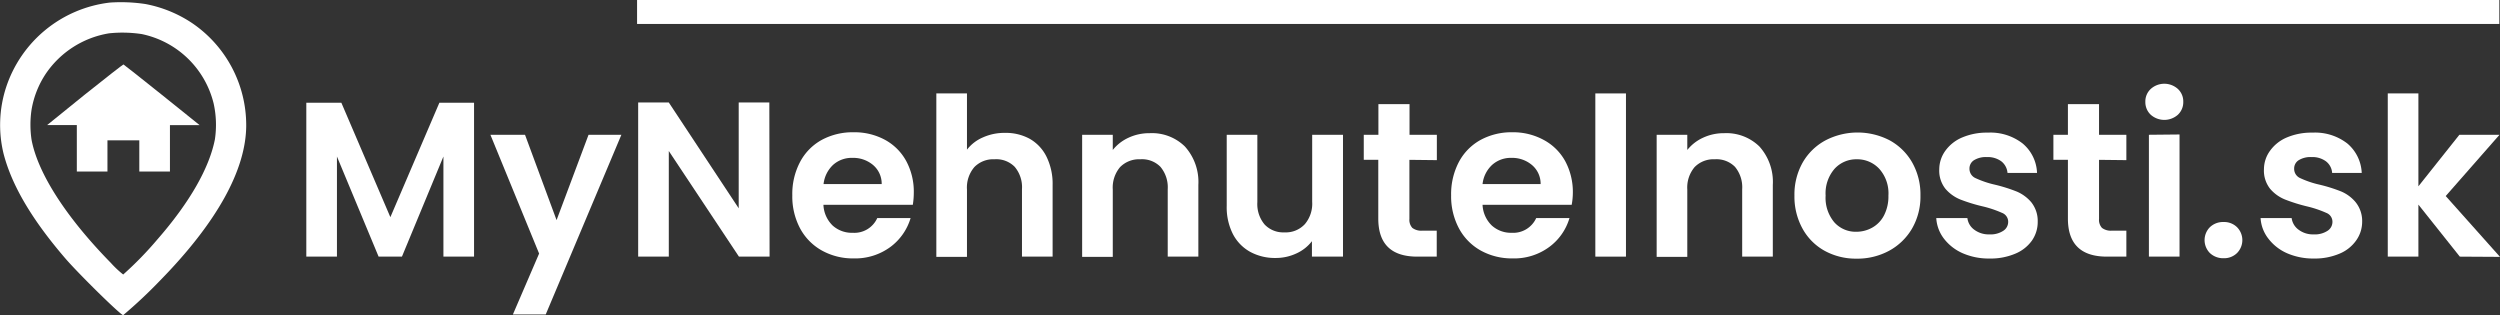 <svg xmlns="http://www.w3.org/2000/svg" viewBox="0 0 408.08 51.44"><rect x="0" y="0" width="408.08" height="51.44" fill="#333333" stroke="none"/><defs><style>.cls-1{fill:#fff;}</style></defs><title>Datový zdroj 21</title><g id="Vrstva_2" data-name="Vrstva 2"><g id="Vrstva_1-2" data-name="Vrstva 1"><path class="cls-1" d="M17.93.42A20.31,20.31,0,0,0,1,14.24,19.83,19.83,0,0,0,.59,25.12c1.35,5.18,4.64,10.75,10.1,17.09,2.17,2.51,9,9.23,9.42,9.23a77.74,77.74,0,0,0,6-5.63c9.28-9.47,14.08-18.11,14.08-25.38A20.14,20.14,0,0,0,31.3,3.73,20.59,20.59,0,0,0,23.75.66,26.7,26.7,0,0,0,17.93.42Zm5.2,5.14A15.28,15.28,0,0,1,34.87,16.88a16.09,16.09,0,0,1,.21,5.86C34.17,27.39,31,33,25.7,39.07a56.79,56.79,0,0,1-5.59,5.74,16.24,16.24,0,0,1-2-1.88C10.82,35.5,6.18,28.3,5.15,22.81a16.76,16.76,0,0,1,0-4.9A15.13,15.13,0,0,1,7.5,12,15.5,15.5,0,0,1,17.8,5.44,21.09,21.09,0,0,1,23.13,5.56Z"/><path class="cls-1" d="M13.87,15.42l-6.18,5,2.43,0,2.42,0V28h5V22.91h5.2V28h5V20.43l2.42,0,2.43,0L26.4,15.46c-3.38-2.7-6.19-4.93-6.25-4.94S17.26,12.71,13.87,15.42Z"/><path class="cls-1" d="M77.38,16.77V41.89h-5V25.55L65.61,41.89H61.8L55,25.55V41.89H50V16.77h5.72l8,18.68,8-18.68Z"/><path class="cls-1" d="M101.43,22,89.08,51.33H83.72L88,41.39,80.05,22H85.7l5.15,13.93L96.07,22Z"/><path class="cls-1" d="M125.62,41.89h-5L109.17,24.65V41.89h-5V16.73h5L120.58,34V16.73h5Z"/><path class="cls-1" d="M149,33.43H134.41a5,5,0,0,0,1.51,3.39A4.69,4.69,0,0,0,139.2,38a4.1,4.1,0,0,0,4-2.41h5.44a9.08,9.08,0,0,1-3.31,4.73,9.68,9.68,0,0,1-6,1.86,10.39,10.39,0,0,1-5.16-1.28,9,9,0,0,1-3.57-3.62,11.1,11.1,0,0,1-1.27-5.4,11.17,11.17,0,0,1,1.26-5.43,8.79,8.79,0,0,1,3.52-3.6,10.61,10.61,0,0,1,5.22-1.26,10.45,10.45,0,0,1,5.1,1.22,8.64,8.64,0,0,1,3.49,3.47,10.52,10.52,0,0,1,1.24,5.17A12.52,12.52,0,0,1,149,33.43Zm-5.08-3.38a4,4,0,0,0-1.4-3.11,5,5,0,0,0-3.35-1.17A4.55,4.55,0,0,0,136,26.9a5.06,5.06,0,0,0-1.57,3.15Z"/><path class="cls-1" d="M168.07,22.65a6.82,6.82,0,0,1,2.75,2.92,10,10,0,0,1,1,4.62v11.7h-5v-11a5.15,5.15,0,0,0-1.19-3.66A4.2,4.2,0,0,0,162.34,26a4.3,4.3,0,0,0-3.29,1.27,5.12,5.12,0,0,0-1.21,3.66v11h-5V15.25h5v9.18a6.55,6.55,0,0,1,2.6-2,8.54,8.54,0,0,1,3.59-.74A8.12,8.12,0,0,1,168.07,22.65Z"/><path class="cls-1" d="M193.41,23.91a8.64,8.64,0,0,1,2.2,6.28v11.7h-5v-11a5.2,5.2,0,0,0-1.19-3.66A4.2,4.2,0,0,0,186.14,26a4.34,4.34,0,0,0-3.3,1.27,5.16,5.16,0,0,0-1.2,3.66v11h-5V22h5v2.48a7,7,0,0,1,2.57-2,8,8,0,0,1,3.44-.74A7.67,7.67,0,0,1,193.41,23.91Z"/><path class="cls-1" d="M219.22,22V41.89h-5.07V39.37a6.65,6.65,0,0,1-2.54,2,7.93,7.93,0,0,1-3.4.74,8.45,8.45,0,0,1-4.14-1,7,7,0,0,1-2.83-2.92,9.66,9.66,0,0,1-1-4.59V22h5v11a5.17,5.17,0,0,0,1.19,3.65,4.18,4.18,0,0,0,3.24,1.28A4.24,4.24,0,0,0,213,36.58a5.17,5.17,0,0,0,1.19-3.65V22Z"/><path class="cls-1" d="M230.06,26.09v9.65a1.93,1.93,0,0,0,.48,1.46,2.4,2.4,0,0,0,1.64.45h2.34v4.24h-3.17q-6.36,0-6.37-6.19V26.09h-2.37V22H225V17h5.08V22h4.46v4.14Z"/><path class="cls-1" d="M256.55,33.43H242a5,5,0,0,0,1.52,3.39A4.67,4.67,0,0,0,246.76,38a4.12,4.12,0,0,0,4-2.41h5.43a9,9,0,0,1-3.31,4.73,9.63,9.63,0,0,1-6,1.86,10.46,10.46,0,0,1-5.17-1.28,9,9,0,0,1-3.56-3.62,11.11,11.11,0,0,1-1.28-5.4,11.28,11.28,0,0,1,1.26-5.43,8.81,8.81,0,0,1,3.53-3.6,10.56,10.56,0,0,1,5.22-1.26A10.41,10.41,0,0,1,252,22.85a8.66,8.66,0,0,1,3.5,3.47,10.63,10.63,0,0,1,1.24,5.17A11.33,11.33,0,0,1,256.55,33.43Zm-5.07-3.38a4,4,0,0,0-1.41-3.11,5,5,0,0,0-3.34-1.17,4.55,4.55,0,0,0-3.15,1.13A5,5,0,0,0,242,30.05Z"/><path class="cls-1" d="M265.41,15.25V41.89h-5V15.25Z"/><path class="cls-1" d="M287.19,23.91a8.64,8.64,0,0,1,2.19,6.28v11.7h-5v-11a5.2,5.2,0,0,0-1.18-3.66A4.23,4.23,0,0,0,279.92,26a4.32,4.32,0,0,0-3.3,1.27,5.16,5.16,0,0,0-1.2,3.66v11h-5V22h5v2.48a7,7,0,0,1,2.57-2,8,8,0,0,1,3.44-.74A7.71,7.71,0,0,1,287.19,23.91Z"/><path class="cls-1" d="M297.84,40.94a9.18,9.18,0,0,1-3.61-3.62,10.8,10.8,0,0,1-1.32-5.4,10.61,10.61,0,0,1,1.35-5.4A9.44,9.44,0,0,1,298,22.9a11.36,11.36,0,0,1,10.44,0,9.44,9.44,0,0,1,3.69,3.62,10.61,10.61,0,0,1,1.35,5.4,10.43,10.43,0,0,1-1.38,5.4,9.66,9.66,0,0,1-3.75,3.62A10.9,10.9,0,0,1,303,42.22,10.56,10.56,0,0,1,297.84,40.94Zm7.76-3.78a4.78,4.78,0,0,0,1.93-2,6.74,6.74,0,0,0,.72-3.24,6,6,0,0,0-1.5-4.37A4.89,4.89,0,0,0,303.1,26a4.8,4.8,0,0,0-3.62,1.53A6.1,6.1,0,0,0,298,31.92a6.19,6.19,0,0,0,1.43,4.38A4.67,4.67,0,0,0,303,37.83,5.27,5.27,0,0,0,305.6,37.16Z"/><path class="cls-1" d="M320.38,41.34a7.78,7.78,0,0,1-3.08-2.4,6.09,6.09,0,0,1-1.24-3.35h5.08a2.73,2.73,0,0,0,1.13,1.91,3.91,3.91,0,0,0,2.47.76,3.78,3.78,0,0,0,2.25-.58,1.73,1.73,0,0,0,.81-1.47,1.55,1.55,0,0,0-1-1.46,17.79,17.79,0,0,0-3.15-1.06A27.33,27.33,0,0,1,320,32.57a6.35,6.35,0,0,1-2.45-1.76,4.77,4.77,0,0,1-1-3.21,5.2,5.2,0,0,1,1-3,6.46,6.46,0,0,1,2.74-2.16,10.2,10.2,0,0,1,4.19-.79,8.56,8.56,0,0,1,5.69,1.78,6.57,6.57,0,0,1,2.34,4.8h-4.82a2.68,2.68,0,0,0-1-1.89,3.74,3.74,0,0,0-2.36-.7,3.7,3.7,0,0,0-2.11.51,1.6,1.6,0,0,0-.74,1.4,1.66,1.66,0,0,0,1,1.53,15.61,15.61,0,0,0,3.13,1.06,26,26,0,0,1,3.57,1.12A6.38,6.38,0,0,1,331.56,33a4.9,4.9,0,0,1,1.06,3.19,5.3,5.3,0,0,1-.95,3.09,6.28,6.28,0,0,1-2.74,2.14,10.29,10.29,0,0,1-4.16.78A10.65,10.65,0,0,1,320.38,41.34Z"/><path class="cls-1" d="M342.63,26.09v9.65a1.93,1.93,0,0,0,.48,1.46,2.4,2.4,0,0,0,1.64.45h2.34v4.24h-3.17q-6.36,0-6.37-6.19V26.09h-2.37V22h2.37V17h5.08V22h4.46v4.14Z"/><path class="cls-1" d="M351.07,18.73a2.81,2.81,0,0,1-.88-2.11,2.77,2.77,0,0,1,.88-2.1,3.31,3.31,0,0,1,4.43,0,2.77,2.77,0,0,1,.88,2.1,2.81,2.81,0,0,1-.88,2.11,3.34,3.34,0,0,1-4.43,0Zm4.7,3.22V41.89h-5V22Z"/><path class="cls-1" d="M360.72,41.3a3,3,0,0,1,0-4.21,3.1,3.1,0,0,1,2.25-.85,3,3,0,0,1,2.19.85,3,3,0,0,1,0,4.21,3,3,0,0,1-2.19.85A3.14,3.14,0,0,1,360.72,41.3Z"/><path class="cls-1" d="M373.33,41.34a7.75,7.75,0,0,1-3.07-2.4A6,6,0,0,1,369,35.59h5.07a2.78,2.78,0,0,0,1.14,1.91,3.88,3.88,0,0,0,2.46.76,3.78,3.78,0,0,0,2.25-.58,1.73,1.73,0,0,0,.81-1.47,1.55,1.55,0,0,0-1-1.46,17.79,17.79,0,0,0-3.15-1.06A27.13,27.13,0,0,1,373,32.57a6.28,6.28,0,0,1-2.45-1.76,4.78,4.78,0,0,1-1-3.21,5.14,5.14,0,0,1,1-3,6.43,6.43,0,0,1,2.73-2.16,10.25,10.25,0,0,1,4.2-.79,8.58,8.58,0,0,1,5.69,1.78,6.65,6.65,0,0,1,2.34,4.8h-4.83a2.6,2.6,0,0,0-1-1.89,3.72,3.72,0,0,0-2.36-.7,3.66,3.66,0,0,0-2.1.51,1.6,1.6,0,0,0-.74,1.4,1.64,1.64,0,0,0,1,1.53,15.38,15.38,0,0,0,3.13,1.06,25.35,25.35,0,0,1,3.56,1.12A6.23,6.23,0,0,1,384.51,33a4.9,4.9,0,0,1,1.07,3.19,5.24,5.24,0,0,1-1,3.09,6.24,6.24,0,0,1-2.73,2.14,10.33,10.33,0,0,1-4.16.78A10.67,10.67,0,0,1,373.33,41.34Z"/><path class="cls-1" d="M401.52,41.89l-6.76-8.49v8.49h-5V15.25h5V30.41L401.45,22H408l-8.78,10,8.86,9.93Z"/><rect class="cls-1" x="103.99" width="303.98" height="3.91"/></g></g></svg>